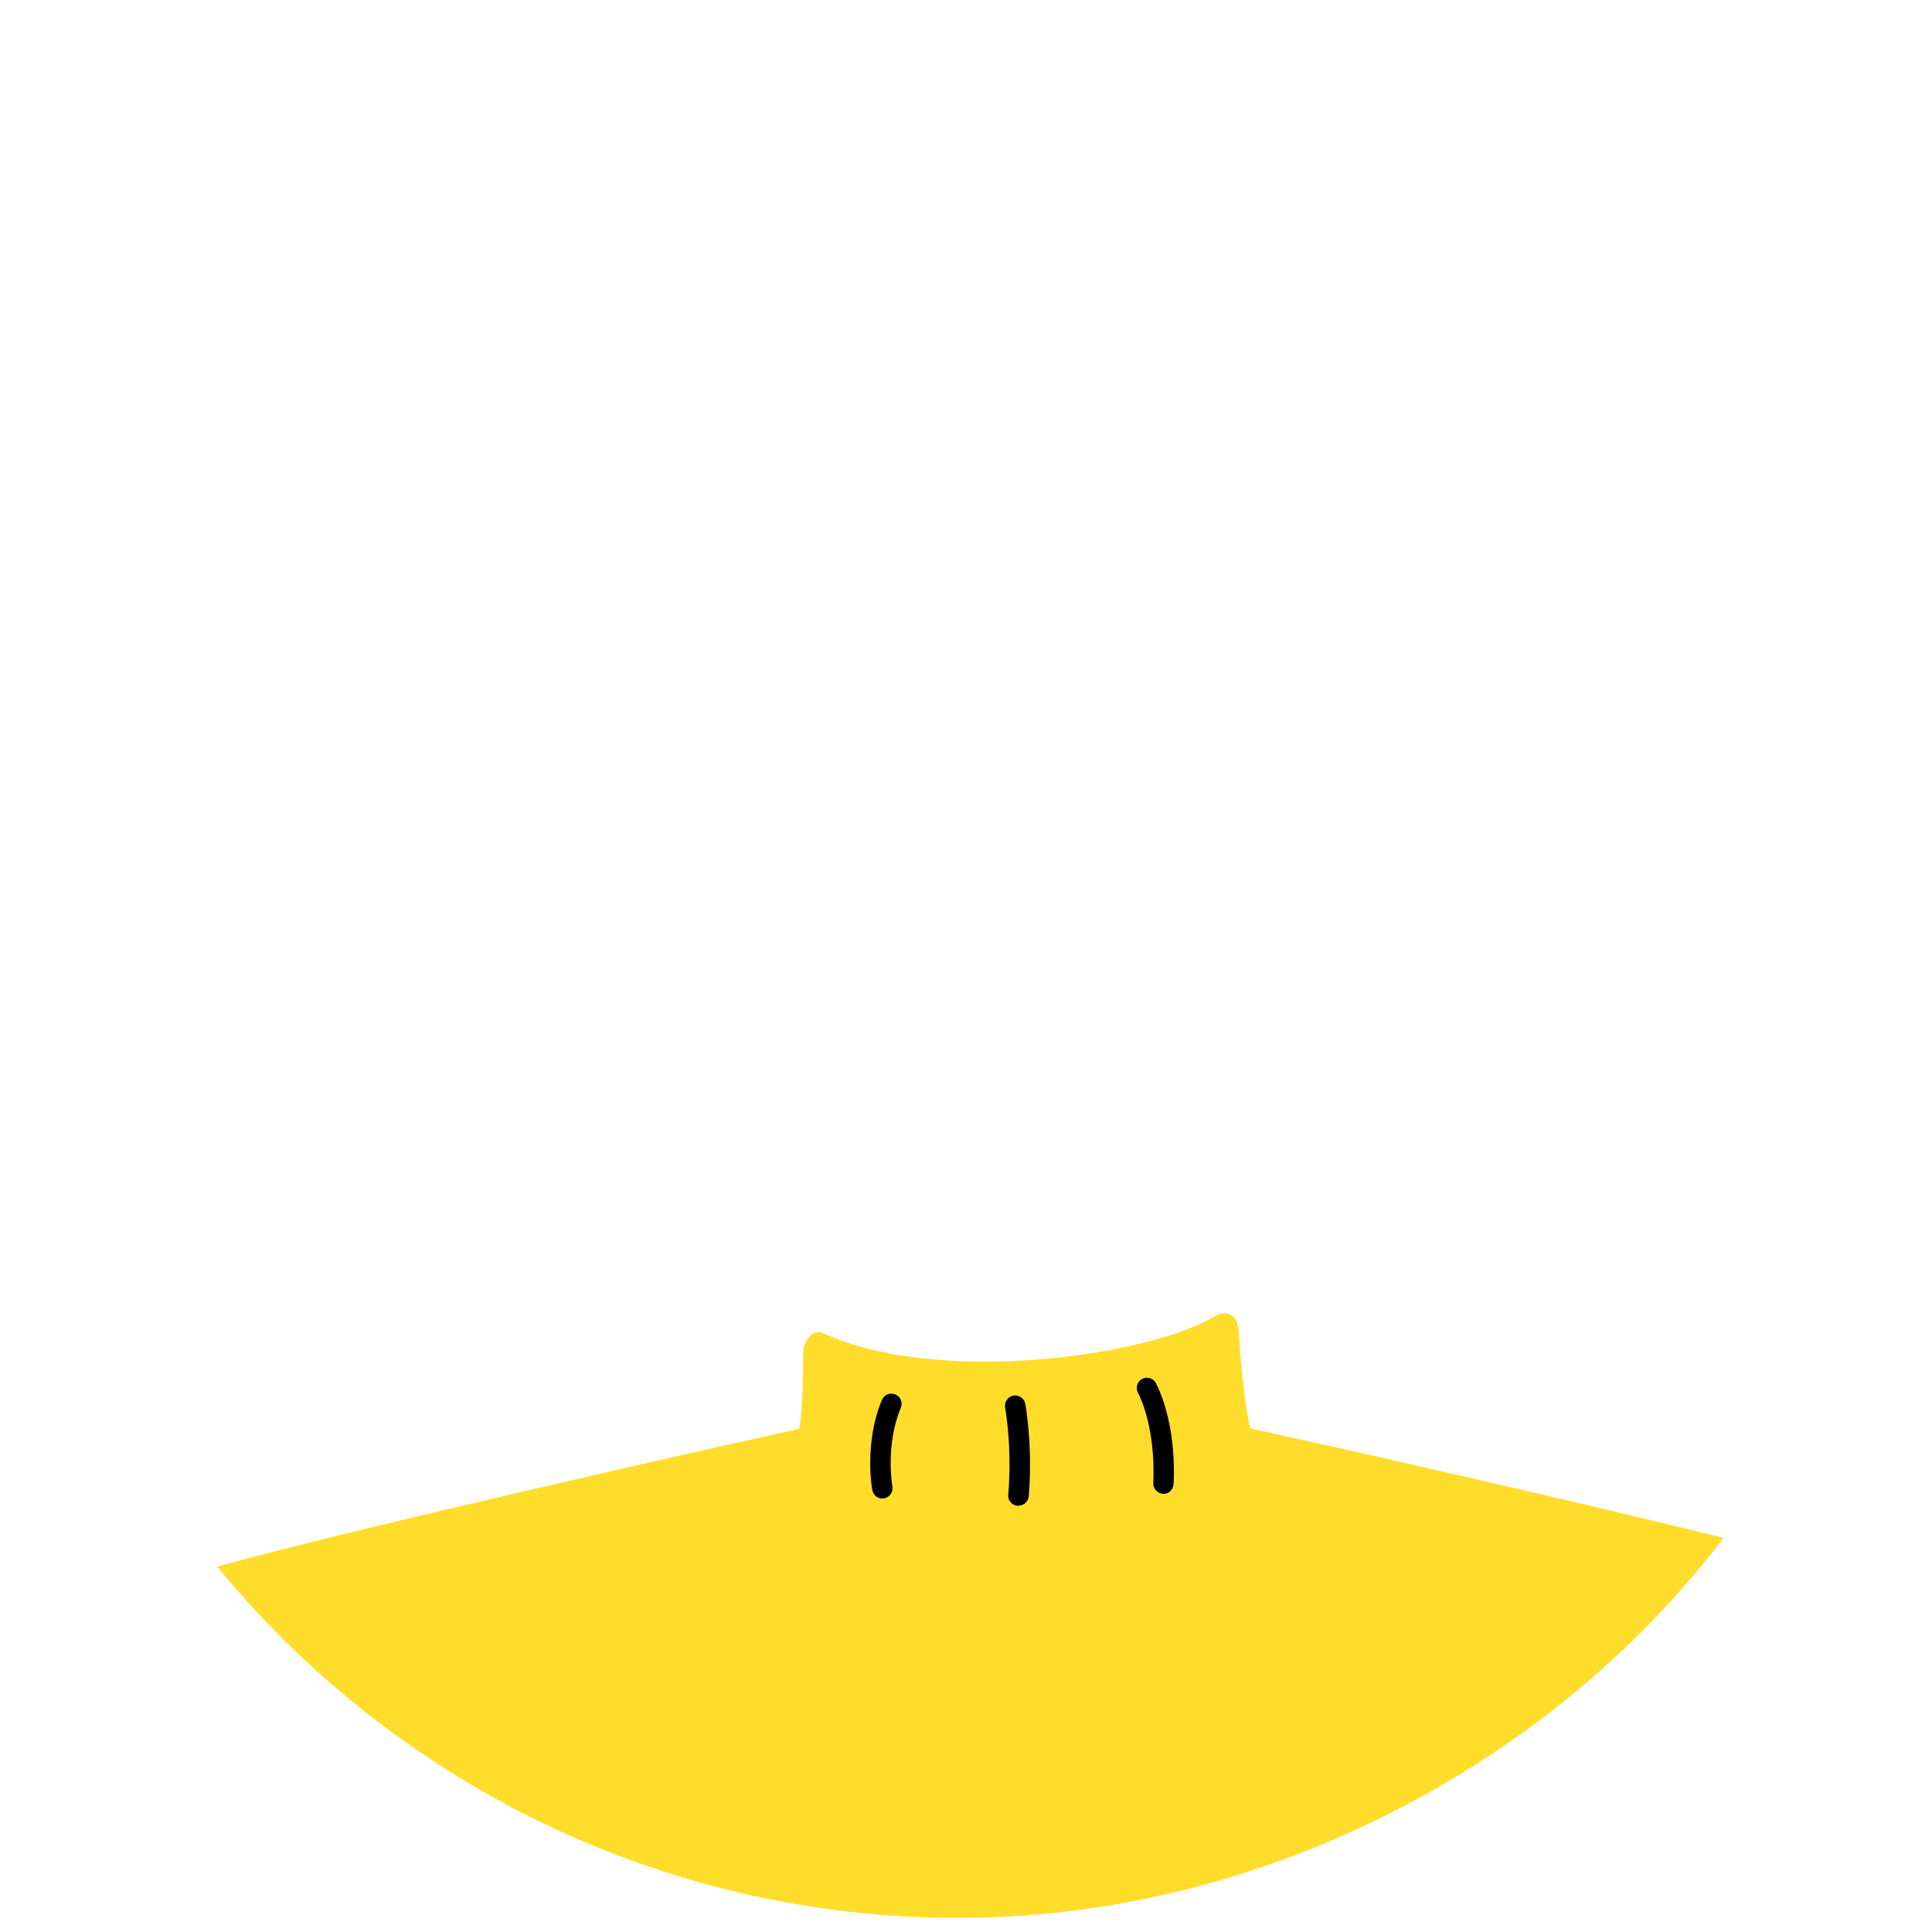 <svg width="85" height="85" viewBox="0 0 85 85" fill="none" xmlns="http://www.w3.org/2000/svg">
<g clip-path="url(#clip0_71_3723)">
<path d="M55 62.83C54.73 61.66 54.55 59.52 54.49 58.48C54.46 57.96 54.04 57.55 53.45 57.91C50.58 59.64 41.33 61.01 36.18 58.64C35.82 58.47 35.36 58.92 35.34 59.51C35.32 60.21 35.34 61.7 35.17 62.86C30.83 63.82 16.52 67.03 9.55 68.92C17.29 78.35 29.03 84.38 42.19 84.38C55.35 84.38 68.12 77.81 75.83 67.66C68.34 65.81 58.32 63.57 55 62.84V62.83Z" fill="#FFDD2A"/>
<path d="M51.19 65.72C51.19 65.72 51.17 65.72 51.16 65.72C50.91 65.7 50.73 65.49 50.74 65.24C50.74 65.22 50.9 62.95 50.06 61.26C49.95 61.04 50.04 60.77 50.26 60.66C50.48 60.55 50.75 60.64 50.86 60.86C51.81 62.78 51.64 65.2 51.63 65.31C51.61 65.55 51.41 65.73 51.18 65.73L51.19 65.72Z" fill="black"/>
<path d="M38.82 65.93C38.61 65.93 38.42 65.78 38.38 65.56C38.36 65.48 38.01 63.5 38.8 61.59C38.9 61.36 39.16 61.25 39.39 61.35C39.62 61.44 39.73 61.71 39.63 61.94C38.94 63.6 39.26 65.38 39.26 65.4C39.3 65.64 39.14 65.88 38.9 65.92C38.87 65.92 38.84 65.92 38.82 65.92V65.93Z" fill="black"/>
<path d="M44.81 66.25C44.81 66.25 44.78 66.25 44.76 66.25C44.51 66.22 44.33 66 44.36 65.75C44.36 65.73 44.55 63.94 44.22 61.92C44.18 61.67 44.35 61.44 44.59 61.4C44.83 61.36 45.07 61.53 45.11 61.77C45.46 63.92 45.26 65.76 45.26 65.84C45.23 66.07 45.04 66.24 44.81 66.24V66.25Z" fill="black"/>
</g>
<defs>
<clipPath id="clip0_71_3723">
<rect width="84.38" height="84.38" fill="white"/>
</clipPath>
</defs>
</svg>
